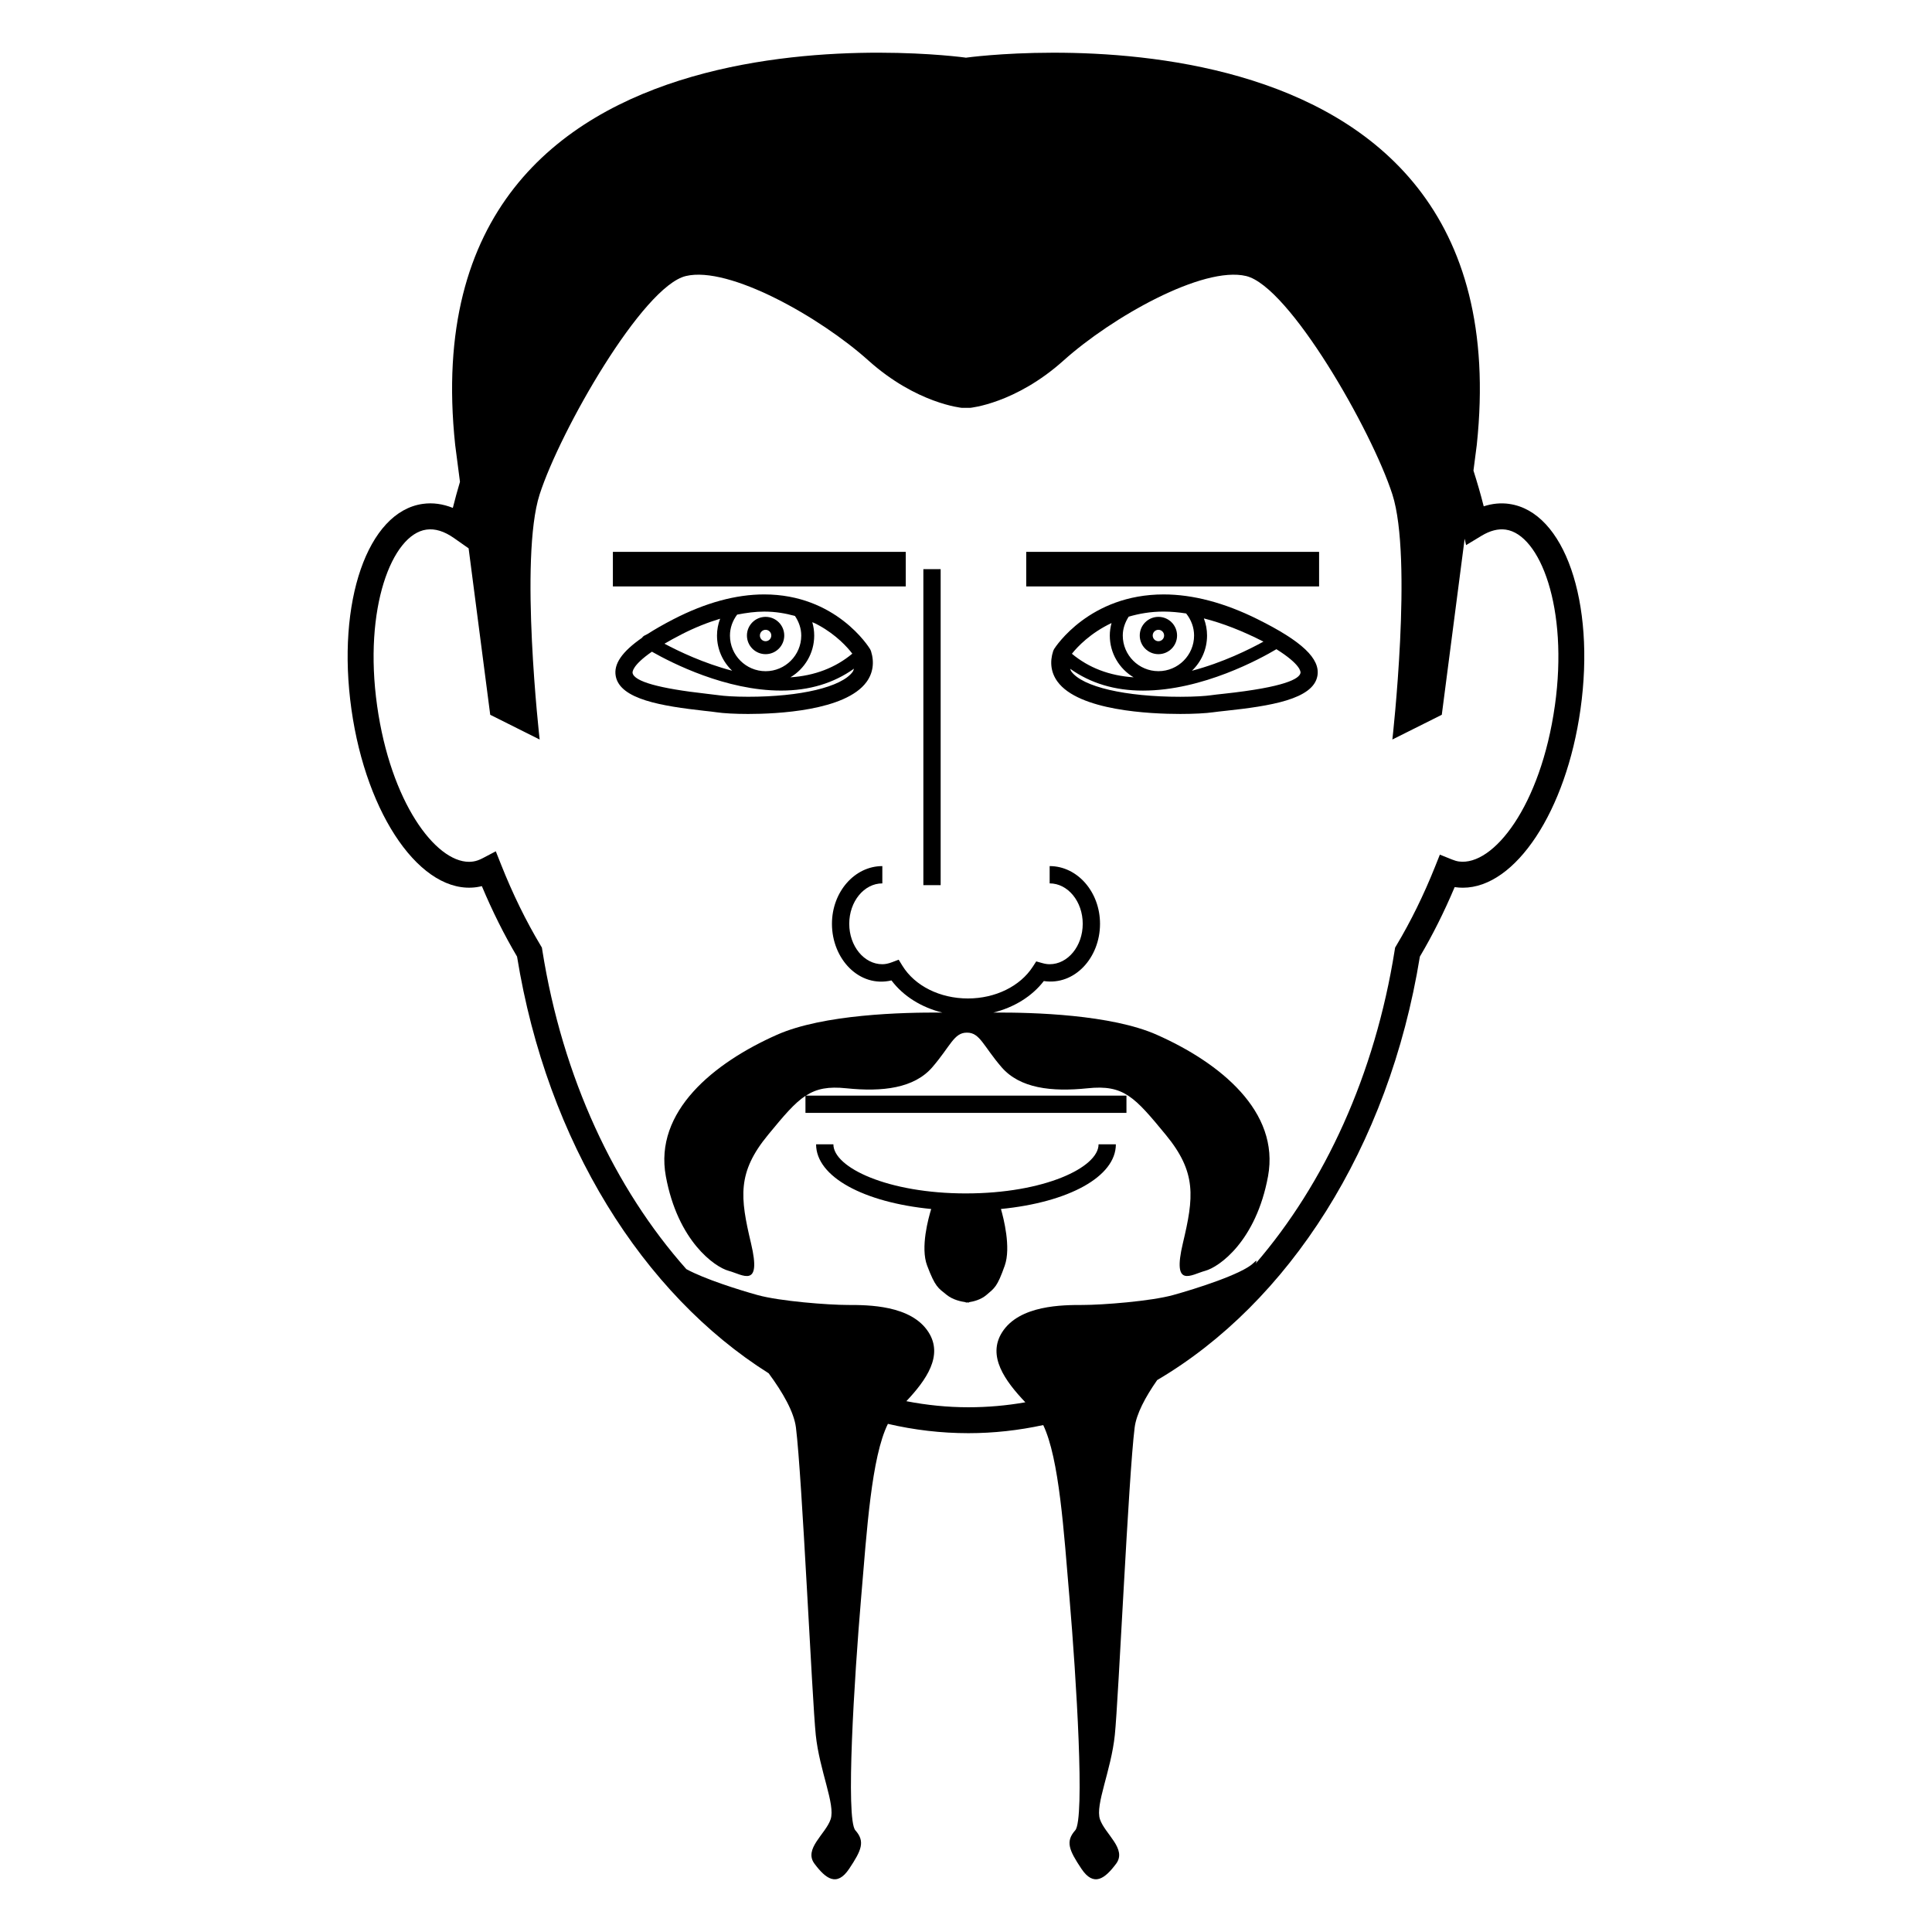 <?xml version="1.0" encoding="UTF-8"?>
<!-- Uploaded to: ICON Repo, www.iconrepo.com, Generator: ICON Repo Mixer Tools -->
<svg fill="#000000" width="800px" height="800px" version="1.1" viewBox="144 144 512 512" xmlns="http://www.w3.org/2000/svg">
 <g>
  <path d="m346.89 317.36c2.727 0 4.945-2.211 4.945-4.945 0-2.731-2.215-4.941-4.945-4.941s-4.945 2.211-4.945 4.941 2.219 4.945 4.945 4.945zm0-6.457c0.832 0 1.512 0.68 1.512 1.512 0 0.84-0.68 1.512-1.512 1.512s-1.512-0.672-1.512-1.512c0.004-0.828 0.68-1.512 1.512-1.512z"/>
  <path d="m543.97 277.54c-2.25-0.316-4.504-0.098-6.769 0.641-0.805-3.211-1.73-6.356-2.719-9.473l0.879-6.797c13.098-123.37-135.34-102.63-135.34-102.63l-0.027 0.094-0.027-0.098s-148.44-20.742-135.34 102.63l1.27 9.781c-0.672 2.281-1.316 4.582-1.891 6.91-2.656-1.066-5.32-1.438-7.977-1.062-14.602 2.051-22.902 25.973-18.895 54.449 3.981 28.254 18.551 49.188 33.188 47.121 0.457-0.074 0.91-0.156 1.375-0.273 2.793 6.656 5.926 12.922 9.328 18.672 7.988 49.301 33.379 89.445 66.68 110.43 3.781 5.125 6.719 10.277 7.231 14.395 1.637 13.137 4.269 71.918 5.25 81.438 0.988 9.523 5.254 18.457 3.938 22.363-1.309 3.91-7.223 7.844-4.269 11.785 2.953 3.938 5.914 6.238 9.191 1.316 3.281-4.922 4.269-7.223 1.637-10.18-2.625-2.957-0.281-40.387 1.504-61.406 1.547-18.238 2.75-37.473 7.117-46.309 6.957 1.621 14.09 2.469 21.34 2.469 6.727 0 13.348-0.75 19.824-2.152 4.25 8.969 5.441 27.957 6.973 45.992 1.781 21.02 4.121 58.445 1.504 61.406-2.633 2.957-1.648 5.254 1.637 10.18 3.285 4.922 6.242 2.625 9.195-1.316 2.949-3.938-2.957-7.879-4.273-11.785-1.309-3.906 2.957-12.844 3.938-22.363 0.98-9.523 3.609-68.305 5.25-81.438 0.457-3.637 2.82-8.074 5.973-12.594 34.734-20.434 61.391-61.488 69.617-112.23 3.363-5.68 6.457-11.863 9.223-18.418 0.051 0.008 0.098 0.02 0.152 0.023 0.668 0.098 1.352 0.141 2.027 0.141 13.973 0 27.367-20.328 31.16-47.262 4.023-28.469-4.281-52.391-18.879-54.445zm12.082 53.492c-3.75 26.566-16.293 42.531-25.434 41.27-0.539-0.074-1.145-0.246-1.848-0.531l-3.191-1.285-1.273 3.191c-3.004 7.516-6.457 14.539-10.25 20.875l-0.34 0.574-0.105 0.656c-5.25 33.078-18.566 61.871-36.871 83.086 0.395-0.805 0.375-1.082-0.504-0.195-2.957 2.953-15.434 6.894-21.344 8.527-5.914 1.641-18.723 2.629-23.973 2.629s-16.746 0-21.344 7.223c-4.012 6.309 0.734 12.867 6.152 18.57-4.941 0.867-9.973 1.316-15.062 1.316-5.578 0-11.074-0.562-16.473-1.609 5.301-5.633 9.828-12.082 5.879-18.277-4.594-7.223-16.09-7.223-21.344-7.223-5.25 0-18.059-0.988-23.973-2.629-4.859-1.348-14.07-4.242-18.867-6.871-18.973-21.348-32.809-50.691-38.176-84.543l-0.102-0.656-0.34-0.574c-3.883-6.484-7.406-13.684-10.465-21.398l-1.414-3.555-3.391 1.785c-0.949 0.504-1.812 0.812-2.629 0.922-0.355 0.055-0.719 0.082-1.078 0.082-8.914 0-20.758-15.809-24.352-41.348-3.648-25.918 3.949-45.406 13.043-46.688 2.34-0.336 4.777 0.449 7.356 2.258l3.848 2.703 5.727 44.109 13.098 6.555s-5.461-48.039 0-64.969c5.461-16.918 27.293-55.141 38.758-57.863 11.469-2.727 35.586 10.918 48.359 22.383 12.781 11.465 24.797 12.555 24.797 12.555h2.141s12.02-1.09 24.793-12.555c12.781-11.465 36.902-25.109 48.371-22.383 11.461 2.731 33.297 40.941 38.758 57.863 5.461 16.922 0 64.969 0 64.969l13.098-6.555 6.059-46.66 0.379 1.699 4.086-2.473c2.262-1.363 4.391-1.918 6.398-1.641 9.098 1.273 16.695 20.762 13.043 46.68z"/>
  <path d="m415.96 290.25h77.613v9.16h-77.613z"/>
  <path d="m306.42 290.25h77.613v9.16h-77.613z"/>
  <path d="m450.99 317.36c2.731 0 4.945-2.211 4.945-4.945 0-2.731-2.215-4.941-4.945-4.941-2.731 0-4.945 2.211-4.945 4.941s2.215 4.945 4.945 4.945zm0-6.457c0.832 0 1.512 0.68 1.512 1.512 0 0.84-0.672 1.512-1.512 1.512-0.832 0-1.512-0.672-1.512-1.512 0-0.828 0.68-1.512 1.512-1.512z"/>
  <path d="m388.7 294.83h4.582v83.742h-4.582z"/>
  <path d="m400 460.27c-20.711 0-35.145-6.859-35.145-13.02h-4.582c0 8.621 12.609 15.398 30.508 17.148-0.754 2.441-2.894 10.199-1.086 14.98 2.168 5.727 2.898 5.93 5.188 7.777 1.629 1.32 3.848 1.781 5.043 1.941l0.016 0.098s0.164-0.016 0.402-0.035c0.262 0.023 0.43 0.035 0.43 0.035l0.02-0.098c1.125-0.168 3.152-0.637 4.644-1.934 2.141-1.848 2.816-2.051 4.836-7.777 1.684-4.785-0.309-12.551-1.016-14.992 17.875-1.754 30.457-8.527 30.457-17.141h-4.582c0.004 6.152-14.426 13.016-35.133 13.016z"/>
  <path d="m450.58 418.23c-12.059-5.344-32.656-5.969-43.352-5.887 5.461-1.344 10.246-4.266 13.391-8.355 8.152 1.227 14.898-6.156 14.898-15.172 0-8.434-5.992-15.293-13.348-15.293v4.582c4.84 0 8.766 4.805 8.766 10.711 0 5.91-3.926 10.711-8.766 10.711-0.602 0-1.215-0.09-1.934-0.293l-1.621-0.453-0.918 1.414c-3.356 5.188-9.938 8.406-17.184 8.406-7.414 0-14.066-3.32-17.359-8.66l-0.992-1.613-1.773 0.668c-0.957 0.363-1.777 0.531-2.559 0.531-4.84 0-8.77-4.805-8.77-10.711 0-5.91 3.93-10.711 8.77-10.711v-4.582c-7.359 0-13.352 6.859-13.352 15.293 0 9.348 7.246 17.012 15.773 15.004 3.148 4.191 7.969 7.172 13.516 8.527-10.543-0.098-31.617 0.453-43.859 5.879-16.785 7.441-32.613 20.328-29.449 37.5 3.16 17.176 12.934 24.047 16.648 25.055 3.719 1.004 8.812 4.867 5.922-7.305-2.891-12.164-3.723-18.75 4.543-28.762 4.144-5.035 6.93-8.359 9.883-10.305l0.004 4.519h85.066v-4.582h-84.945c2.902-1.875 5.984-2.434 10.699-1.945 9.582 1 17.977 0 22.801-5.582 4.812-5.582 5.727-9.16 9.125-9.16h0.098c3.402 0 4.312 3.578 9.129 9.16 4.824 5.582 13.215 6.586 22.797 5.582 9.582-1.004 12.445 2.289 20.703 12.312 8.262 10.02 7.434 16.602 4.543 28.762-2.891 12.164 2.199 8.305 5.914 7.305 3.723-1.008 13.488-7.879 16.656-25.055 3.156-17.168-12.676-30.051-29.465-37.496z"/>
  <path d="m333.81 332.75c1.91 0.289 5.066 0.457 8.445 0.457h0.004c7.57 0 25.777-0.824 31.367-8.461 1.73-2.367 2.144-5.207 1.191-8.223l-0.23-0.496c-0.355-0.59-9.055-14.5-28.07-14.5-7.492 0-15.574 2.207-24.031 6.566-2.652 1.363-4.902 2.66-6.848 3.906-0.312 0.168-0.617 0.301-0.93 0.477-0.238 0.129-0.422 0.324-0.566 0.547-5.32 3.695-7.559 6.957-6.965 10.152 1.141 6.191 12.258 7.941 23.547 9.207 1.258 0.133 2.324 0.25 3.086 0.367zm26.289-23.508c0.316 0.152 0.594 0.312 0.898 0.473 4.652 2.559 7.566 5.793 8.875 7.512-4.481 3.734-9.973 5.848-16.406 6.269 3.773-2.238 6.309-6.367 6.309-11.07 0-1.203-0.176-2.391-0.508-3.539 0.27 0.125 0.57 0.227 0.832 0.355zm-5.422-2.004c1.055 1.574 1.664 3.34 1.664 5.188 0 5.211-4.238 9.449-9.445 9.449-5.211 0-9.449-4.238-9.449-9.449 0-1.996 0.672-3.894 1.902-5.547 2.449-0.477 4.859-0.801 7.168-0.801 3.055 0 5.711 0.484 8.16 1.16zm-30.105 4.898c3.523-1.812 6.938-3.164 10.27-4.168-0.539 1.414-0.828 2.914-0.828 4.453 0 3.672 1.547 6.981 4.016 9.328-7.519-1.969-14.078-5.102-17.938-7.16 1.285-0.754 2.766-1.574 4.481-2.453zm-12.93 10.207c-0.047-0.242-0.117-2.008 5.121-5.637 5.328 3.031 19.641 10.305 34.234 10.305 7.496 0 13.965-1.973 19.32-5.805-0.125 0.281-0.164 0.578-0.363 0.848-2.938 4.008-13.809 6.602-27.699 6.594-3.727 0-6.457-0.207-7.773-0.402-0.801-0.117-1.922-0.246-3.262-0.395-12.578-1.406-19.164-3.254-19.578-5.508z"/>
  <path d="m477.24 308.08c-8.746-4.348-17.109-6.551-24.855-6.551-19.656 0-28.656 13.875-29.031 14.465l-0.238 0.504c-0.977 2.957-0.59 5.758 1.105 8.102 5.625 7.769 24.66 8.605 32.582 8.605 3.5 0 6.769-0.168 8.742-0.453 0.789-0.113 1.895-0.234 3.215-0.375 11.719-1.258 23.25-3.019 24.363-9.25 0.82-4.551-4.086-9.195-15.883-15.047zm-14.203-0.195c5.012 1.273 10.297 3.34 15.789 6.152-3.641 2.008-10.75 5.566-18.961 7.719 2.473-2.348 4.016-5.66 4.016-9.336 0-1.566-0.289-3.09-0.844-4.535zm-4.695-1.312c1.363 1.723 2.102 3.742 2.102 5.844 0 5.211-4.238 9.449-9.449 9.449-5.211 0-9.449-4.238-9.449-9.449 0-1.773 0.586-3.461 1.566-4.992 2.734-0.797 5.777-1.352 9.273-1.352 1.93 0.004 3.93 0.191 5.957 0.5zm-19.773 2.539c-0.289 1.078-0.461 2.184-0.461 3.312 0 4.699 2.531 8.824 6.309 11.07-6.418-0.422-11.891-2.527-16.352-6.242 1.473-1.867 4.922-5.504 10.504-8.141zm50.078 13.211c-0.281 1.551-4.039 3.769-20.371 5.531-1.387 0.148-2.551 0.273-3.375 0.395-1.375 0.195-4.219 0.406-8.098 0.406-14.602 0-25.941-2.637-28.898-6.723-0.16-0.219-0.184-0.473-0.293-0.699 5.344 3.82 11.793 5.785 19.277 5.785 15.809 0 31.293-8.543 35.371-10.973 6.488 4.066 6.434 6.016 6.387 6.277z"/>
 </g>
</svg>